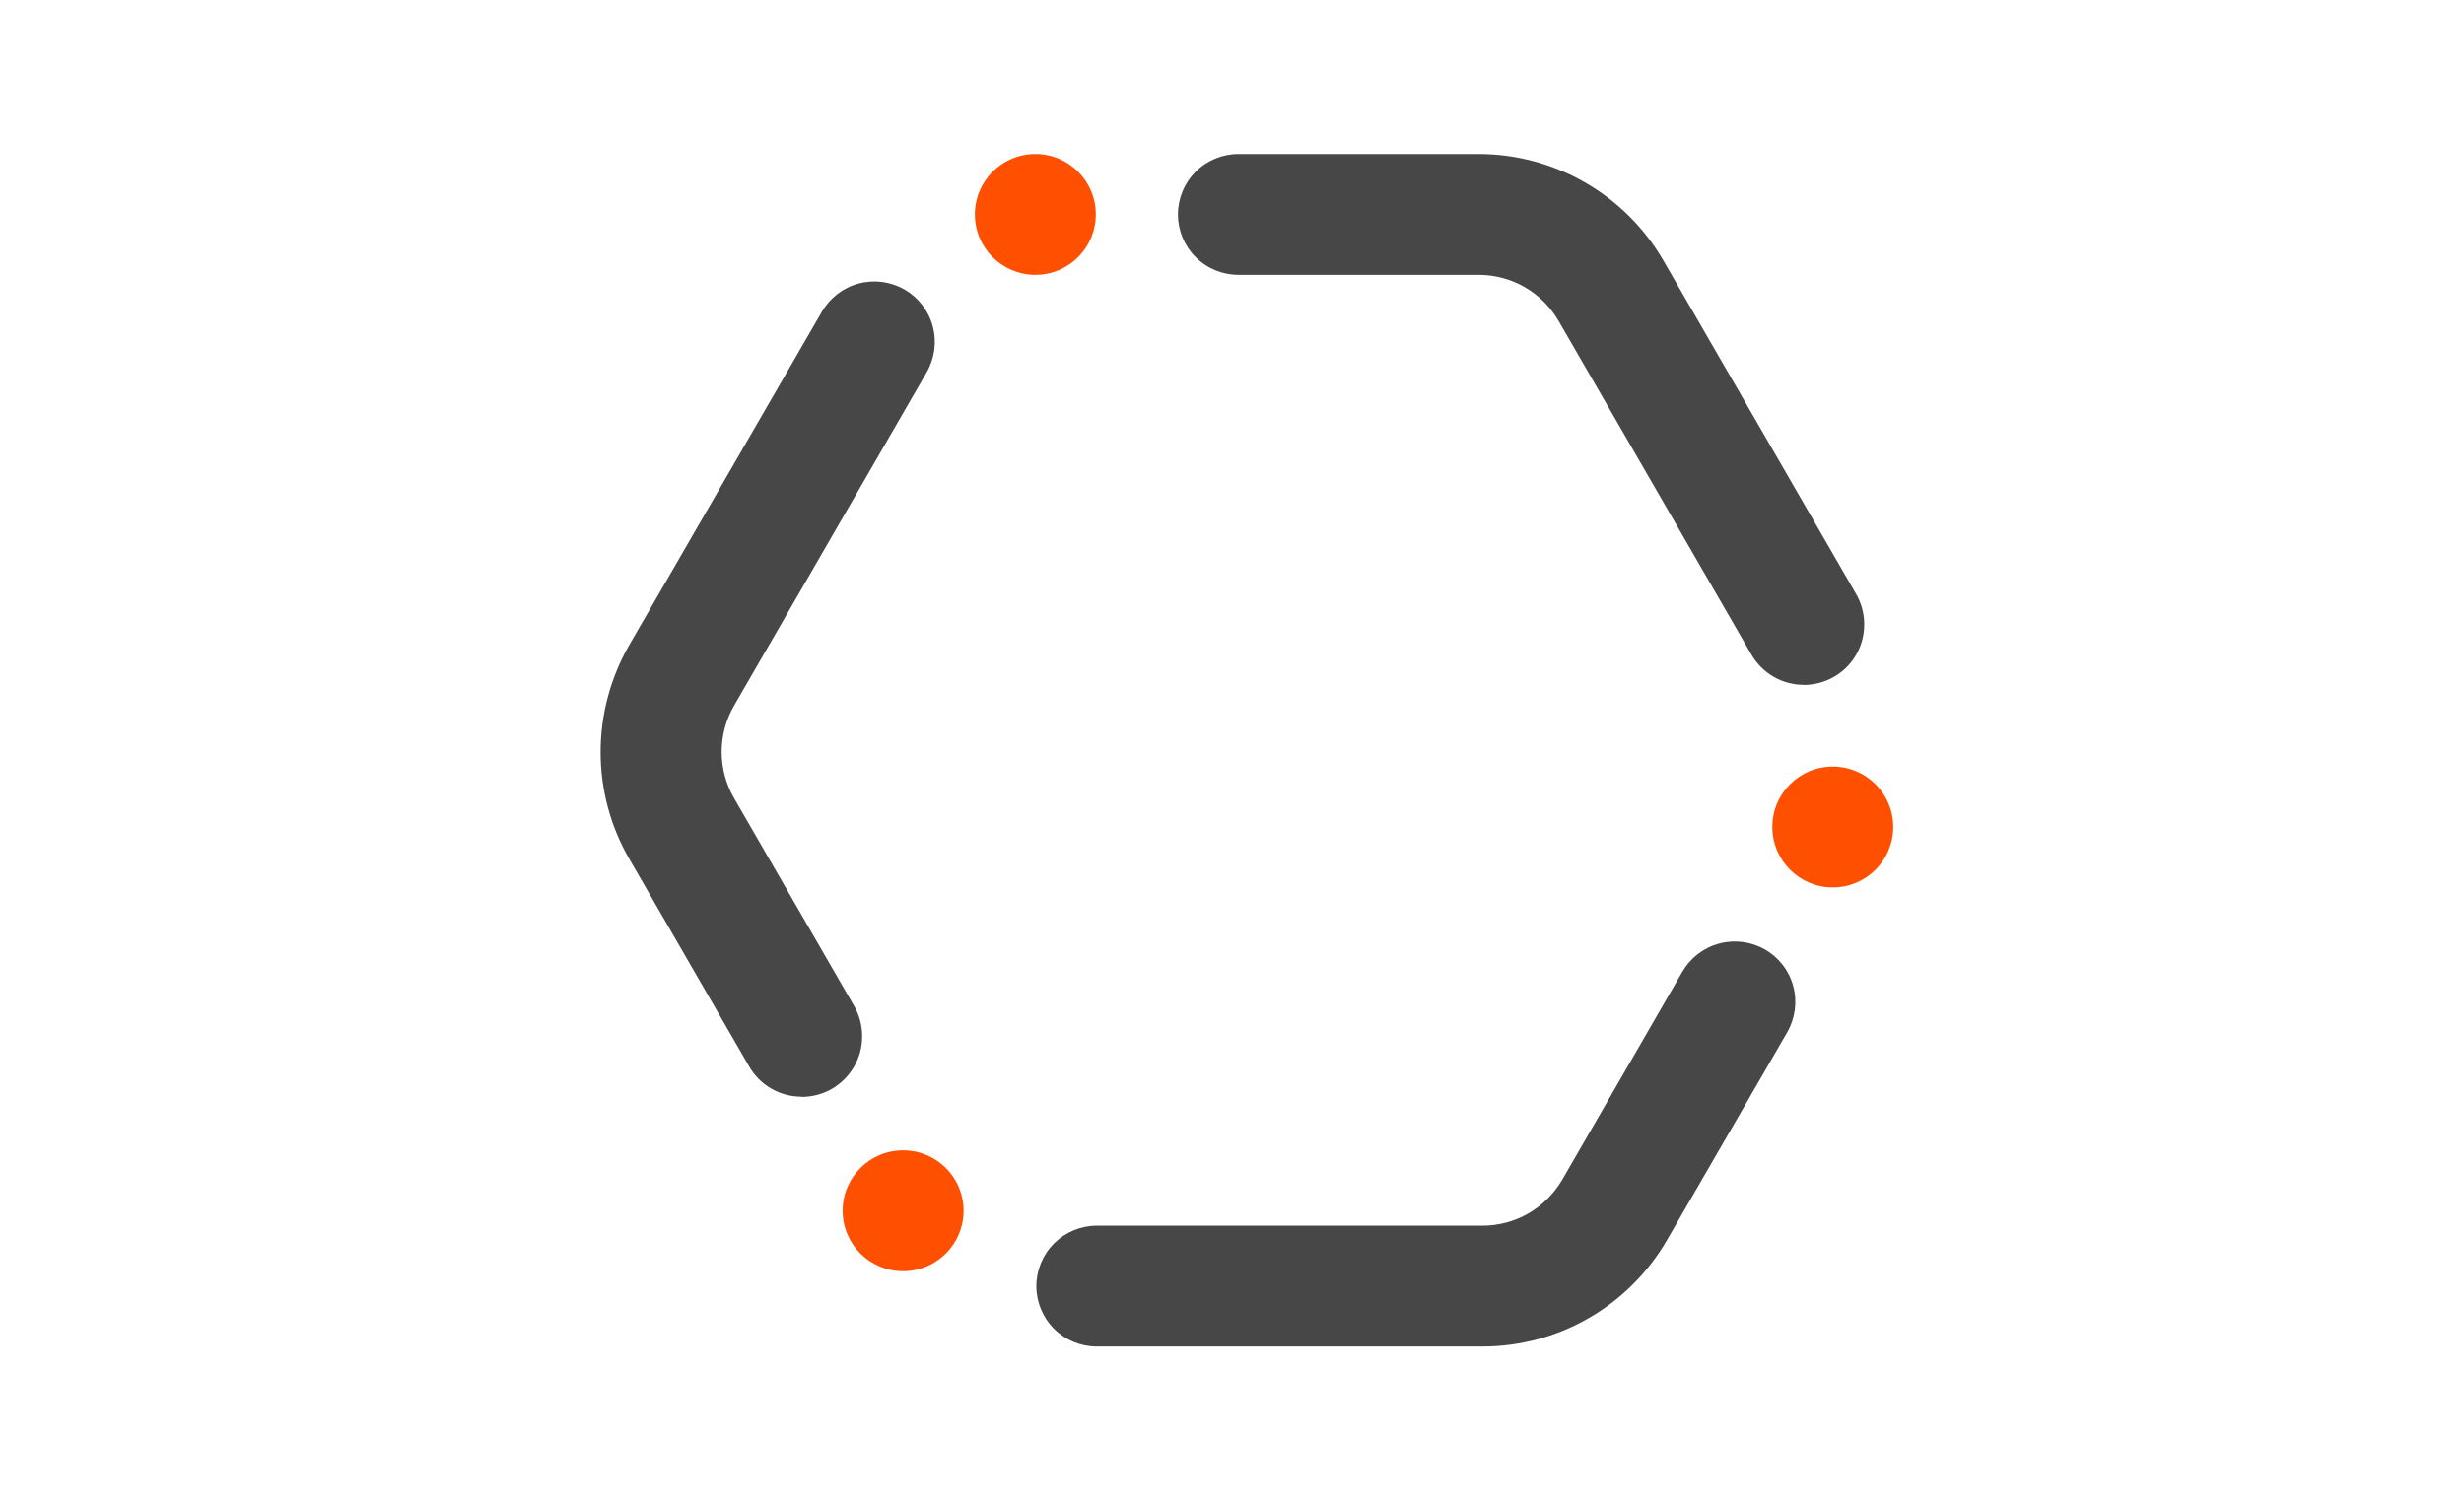 <svg xmlns="http://www.w3.org/2000/svg" fill="none" viewBox="0 0 49 49" width="80"><path fill="#474747" d="M20.111 43.717C19.588 43.717 19.09 43.51 18.723 43.143C18.355 42.776 18.148 42.275 18.148 41.756C18.148 41.237 18.355 40.735 18.723 40.368C19.09 40.001 19.592 39.794 20.111 39.794H32.63C33.154 39.794 33.673 39.655 34.125 39.394C34.581 39.132 34.956 38.752 35.222 38.301L39.122 31.548C39.384 31.097 39.815 30.768 40.317 30.633C40.819 30.498 41.355 30.57 41.807 30.827C42.258 31.088 42.588 31.514 42.723 32.02C42.858 32.522 42.786 33.058 42.529 33.51L38.624 40.258C38.016 41.309 37.143 42.182 36.092 42.789C35.041 43.397 33.846 43.717 32.63 43.717H20.111Z"/><path fill="#474747" d="M43.069 22.235C42.723 22.235 42.385 22.146 42.085 21.973C41.786 21.8 41.537 21.551 41.364 21.252L35.104 10.42C34.842 9.965 34.462 9.589 34.007 9.323C33.551 9.062 33.036 8.923 32.508 8.923H24.708C24.184 8.923 23.686 8.716 23.319 8.349C22.952 7.982 22.745 7.48 22.745 6.961C22.745 6.443 22.952 5.941 23.319 5.574C23.686 5.207 24.189 5 24.708 5H32.508C33.724 5 34.918 5.321 35.969 5.928C37.02 6.535 37.898 7.408 38.506 8.459L44.766 19.291C44.939 19.59 45.027 19.927 45.027 20.273C45.027 20.619 44.939 20.957 44.766 21.256C44.593 21.556 44.348 21.8 44.048 21.973C43.748 22.146 43.411 22.235 43.065 22.239L43.069 22.235Z"/><path fill="#474747" d="M10.526 35.606C10.179 35.606 9.842 35.517 9.542 35.344C9.242 35.171 8.993 34.922 8.825 34.627L4.924 27.874C4.317 26.82 4 25.63 4 24.415C4 23.201 4.321 22.007 4.924 20.952L11.184 10.121C11.446 9.669 11.872 9.34 12.379 9.205C12.881 9.07 13.417 9.142 13.868 9.399C14.32 9.661 14.649 10.087 14.784 10.593C14.919 11.095 14.848 11.631 14.59 12.082L8.331 22.914C8.069 23.369 7.93 23.884 7.93 24.411C7.93 24.938 8.069 25.453 8.331 25.909L12.231 32.662C12.404 32.961 12.492 33.298 12.492 33.644C12.492 33.99 12.404 34.328 12.231 34.627C12.058 34.927 11.809 35.175 11.513 35.349C11.218 35.521 10.876 35.61 10.53 35.614L10.526 35.606Z"/><path fill="#FE5000" d="M44.006 28.811C45.09 28.811 45.968 27.933 45.968 26.849C45.968 25.765 45.09 24.888 44.006 24.888C42.921 24.888 42.043 25.765 42.043 26.849C42.043 27.933 42.921 28.811 44.006 28.811Z"/><path fill="#FE5000" d="M13.822 41.271C14.907 41.271 15.785 40.393 15.785 39.309C15.785 38.225 14.907 37.348 13.822 37.348C12.737 37.348 11.859 38.225 11.859 39.309C11.859 40.393 12.737 41.271 13.822 41.271Z"/><path fill="#FE5000" d="M18.115 8.923C19.2 8.923 20.078 8.045 20.078 6.961C20.078 5.877 19.2 5 18.115 5C17.03 5 16.152 5.877 16.152 6.961C16.152 8.045 17.03 8.923 18.115 8.923Z"/></svg>